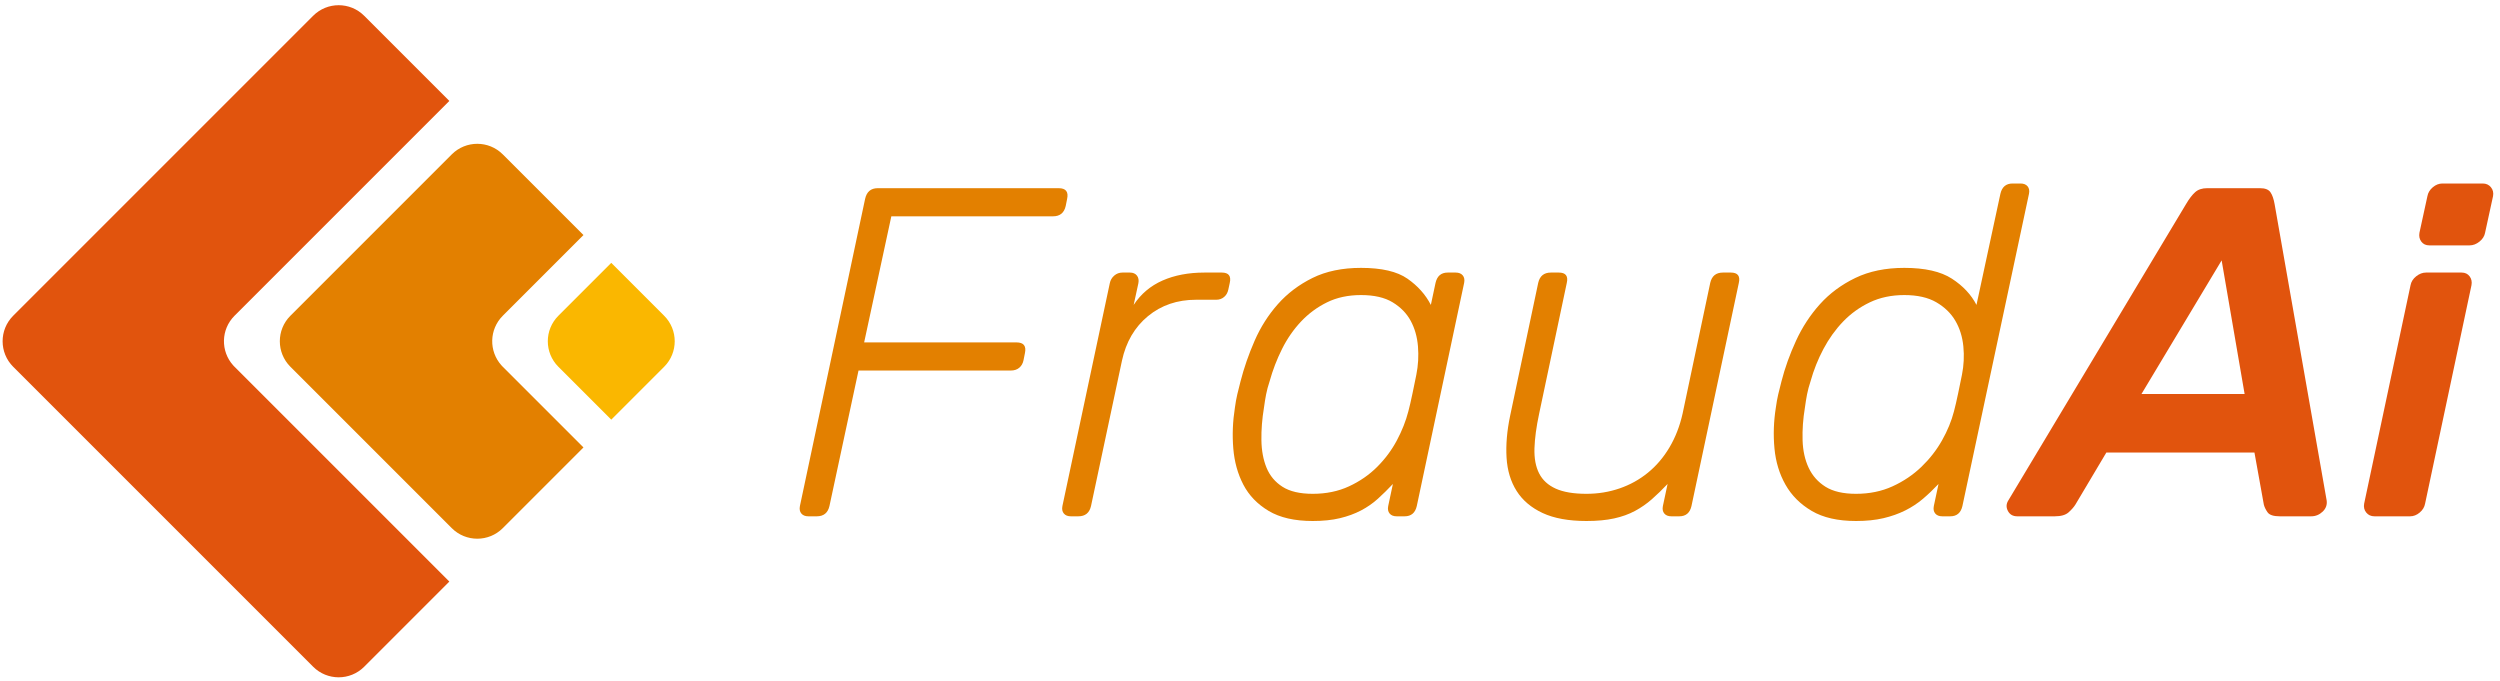 <?xml version="1.0" encoding="UTF-8"?>
<svg width="312px" height="85px" viewBox="0 0 312 85" version="1.1" xmlns="http://www.w3.org/2000/svg" xmlns:xlink="http://www.w3.org/1999/xlink">
    <title>Group</title>
    <g id="Page-1" stroke="none" stroke-width="1" fill="none" fill-rule="evenodd">
        <g id="Homepage" transform="translate(-613, -2759)">
            <g id="Group" transform="translate(613.326, 2759.649)">
                <g id="FraudAi" transform="translate(99.471, 22.252)" fill-rule="nonzero">
                    <path d="M2.139,41.535 C2.997,41.535 3.524,41.106 3.719,40.248 L3.719,40.248 L7.346,23.341 L26.358,23.341 C26.787,23.341 27.138,23.224 27.411,22.991 C27.684,22.756 27.86,22.445 27.938,22.055 L27.938,22.055 L28.113,21.177 C28.308,20.28 27.957,19.831 27.06,19.831 L27.06,19.831 L8.048,19.831 L11.441,4.095 L31.623,4.095 C32.481,4.095 33.008,3.666 33.203,2.808 L33.203,2.808 L33.378,1.931 C33.573,1.034 33.222,0.585 32.325,0.585 L32.325,0.585 L9.744,0.585 C8.886,0.585 8.36,1.034 8.165,1.931 L8.165,1.931 L0.033,40.248 C-0.045,40.638 0.014,40.95 0.209,41.184 C0.404,41.418 0.696,41.535 1.086,41.535 L1.086,41.535 L2.139,41.535 Z M34.782,41.535 C35.64,41.535 36.167,41.106 36.362,40.248 L36.362,40.248 L40.223,22.113 C40.73,19.773 41.812,17.921 43.47,16.555 C45.127,15.191 47.126,14.508 49.466,14.508 L49.466,14.508 L51.981,14.508 C52.371,14.508 52.703,14.391 52.976,14.157 C53.249,13.923 53.424,13.611 53.502,13.221 L53.502,13.221 L53.678,12.402 C53.873,11.544 53.541,11.115 52.683,11.115 L52.683,11.115 L50.519,11.115 C48.53,11.115 46.785,11.447 45.283,12.11 C43.782,12.773 42.582,13.787 41.685,15.152 L41.685,15.152 L42.27,12.46 C42.348,12.07 42.29,11.749 42.095,11.495 C41.9,11.242 41.607,11.115 41.217,11.115 L41.217,11.115 L40.281,11.115 C39.891,11.115 39.55,11.242 39.258,11.495 C38.965,11.749 38.78,12.07 38.702,12.46 L38.702,12.46 L32.793,40.248 C32.715,40.638 32.774,40.95 32.969,41.184 C33.164,41.418 33.456,41.535 33.846,41.535 L33.846,41.535 L34.782,41.535 Z M64.032,42.12 C65.319,42.12 66.45,42.003 67.425,41.769 C68.4,41.535 69.278,41.213 70.058,40.804 C70.838,40.394 71.54,39.907 72.164,39.341 C72.788,38.776 73.412,38.161 74.036,37.498 L74.036,37.498 L73.451,40.248 C73.373,40.638 73.431,40.95 73.626,41.184 C73.821,41.418 74.114,41.535 74.504,41.535 L74.504,41.535 L75.498,41.535 C76.317,41.535 76.824,41.106 77.019,40.248 L77.019,40.248 L82.928,12.402 C83.006,12.012 82.947,11.7 82.752,11.466 C82.557,11.232 82.265,11.115 81.875,11.115 L81.875,11.115 L80.88,11.115 C80.061,11.115 79.554,11.544 79.359,12.402 L79.359,12.402 L78.774,15.152 C78.111,13.864 77.136,12.773 75.849,11.876 C74.562,10.979 72.632,10.53 70.058,10.53 C67.718,10.53 65.7,10.949 64.003,11.788 C62.307,12.626 60.864,13.718 59.674,15.064 C58.485,16.409 57.519,17.93 56.778,19.627 C56.037,21.323 55.452,23.01 55.023,24.687 C54.867,25.272 54.731,25.818 54.614,26.325 C54.497,26.832 54.399,27.378 54.321,27.963 C54.048,29.679 53.98,31.375 54.117,33.053 C54.253,34.73 54.672,36.241 55.374,37.586 C56.076,38.932 57.129,40.024 58.533,40.862 C59.937,41.701 61.77,42.12 64.032,42.12 Z M64.032,38.727 C62.433,38.727 61.176,38.434 60.259,37.849 C59.343,37.264 58.68,36.475 58.27,35.48 C57.861,34.486 57.646,33.335 57.627,32.029 C57.607,30.722 57.714,29.367 57.948,27.963 C58.026,27.378 58.114,26.832 58.212,26.325 C58.309,25.818 58.455,25.272 58.65,24.687 C59.04,23.283 59.557,21.938 60.201,20.651 C60.844,19.363 61.634,18.223 62.57,17.228 C63.506,16.234 64.588,15.434 65.817,14.83 C67.045,14.225 68.459,13.923 70.058,13.923 C71.696,13.923 73.012,14.225 74.007,14.83 C75.001,15.434 75.752,16.204 76.259,17.14 C76.766,18.076 77.068,19.139 77.166,20.329 C77.263,21.518 77.195,22.698 76.961,23.868 C76.844,24.453 76.688,25.213 76.493,26.149 C76.298,27.085 76.122,27.846 75.966,28.431 C75.654,29.64 75.177,30.849 74.533,32.058 C73.89,33.267 73.071,34.369 72.076,35.363 C71.082,36.358 69.912,37.167 68.566,37.791 C67.221,38.415 65.709,38.727 64.032,38.727 Z M98.196,42.12 C99.522,42.12 100.673,42.013 101.648,41.798 C102.623,41.584 103.491,41.272 104.251,40.862 C105.012,40.453 105.714,39.965 106.357,39.4 C107.001,38.834 107.654,38.2 108.317,37.498 L108.317,37.498 L107.732,40.248 C107.654,40.638 107.712,40.95 107.907,41.184 C108.102,41.418 108.395,41.535 108.785,41.535 L108.785,41.535 L109.779,41.535 C110.598,41.535 111.105,41.106 111.3,40.248 L111.3,40.248 L117.209,12.402 C117.404,11.544 117.072,11.115 116.214,11.115 L116.214,11.115 L115.22,11.115 C114.362,11.115 113.835,11.544 113.64,12.402 L113.64,12.402 L110.189,28.724 C109.838,30.284 109.292,31.688 108.551,32.935 C107.81,34.184 106.913,35.236 105.86,36.094 C104.807,36.953 103.627,37.606 102.321,38.054 C101.014,38.503 99.639,38.727 98.196,38.727 C96.597,38.727 95.32,38.513 94.365,38.084 C93.409,37.654 92.717,37.021 92.288,36.182 C91.859,35.344 91.664,34.3 91.703,33.053 C91.742,31.805 91.937,30.361 92.288,28.724 L92.288,28.724 L95.739,12.402 C95.934,11.544 95.603,11.115 94.745,11.115 L94.745,11.115 L93.75,11.115 C92.892,11.115 92.366,11.544 92.171,12.402 L92.171,12.402 L88.661,29.016 C88.271,30.888 88.125,32.623 88.222,34.222 C88.32,35.822 88.739,37.206 89.48,38.376 C90.221,39.546 91.303,40.462 92.727,41.126 C94.15,41.788 95.973,42.12 98.196,42.12 Z M131.834,42.12 C133.121,42.12 134.262,42.003 135.256,41.769 C136.251,41.535 137.157,41.213 137.976,40.804 C138.795,40.394 139.536,39.907 140.199,39.341 C140.862,38.776 141.506,38.161 142.13,37.498 L142.13,37.498 L141.545,40.248 C141.467,40.638 141.525,40.95 141.72,41.184 C141.915,41.418 142.208,41.535 142.598,41.535 L142.598,41.535 L143.592,41.535 C144.411,41.535 144.918,41.106 145.113,40.248 L145.113,40.248 L153.42,1.287 C153.498,0.897 153.44,0.585 153.245,0.351 C153.05,0.117 152.757,0 152.367,0 L152.367,0 L151.373,0 C150.554,0 150.047,0.429 149.852,1.287 L149.852,1.287 L146.868,15.152 C146.205,13.864 145.182,12.773 143.797,11.876 C142.413,10.979 140.433,10.53 137.859,10.53 C135.519,10.53 133.482,10.949 131.746,11.788 C130.011,12.626 128.538,13.718 127.329,15.064 C126.12,16.409 125.126,17.93 124.346,19.627 C123.566,21.323 122.961,23.01 122.532,24.687 C122.376,25.272 122.24,25.818 122.123,26.325 C122.006,26.832 121.908,27.378 121.83,27.963 C121.557,29.679 121.499,31.375 121.655,33.053 C121.811,34.73 122.269,36.241 123.03,37.586 C123.79,38.932 124.882,40.024 126.306,40.862 C127.729,41.701 129.572,42.12 131.834,42.12 Z M131.834,38.727 C130.235,38.727 128.967,38.434 128.031,37.849 C127.095,37.264 126.393,36.475 125.925,35.48 C125.457,34.486 125.204,33.335 125.165,32.029 C125.126,30.722 125.223,29.367 125.457,27.963 C125.535,27.378 125.623,26.832 125.721,26.325 C125.818,25.818 125.964,25.272 126.159,24.687 C126.549,23.283 127.086,21.938 127.768,20.651 C128.451,19.363 129.27,18.223 130.225,17.228 C131.181,16.234 132.292,15.434 133.56,14.83 C134.827,14.225 136.26,13.923 137.859,13.923 C139.497,13.923 140.833,14.225 141.867,14.83 C142.9,15.434 143.69,16.204 144.236,17.14 C144.782,18.076 145.113,19.139 145.23,20.329 C145.347,21.518 145.289,22.698 145.055,23.868 C144.938,24.453 144.782,25.213 144.587,26.149 C144.392,27.085 144.216,27.846 144.06,28.431 C143.748,29.64 143.251,30.849 142.569,32.058 C141.886,33.267 141.028,34.369 139.995,35.363 C138.961,36.358 137.762,37.167 136.397,37.791 C135.032,38.415 133.511,38.727 131.834,38.727 Z" id="Fraud" fill="#E38000"></path>
                    <path d="M156.638,41.535 C157.418,41.535 157.993,41.369 158.364,41.038 C158.734,40.706 159.017,40.385 159.212,40.072 L159.212,40.072 L163.073,33.579 L181.559,33.579 L182.729,40.072 C182.807,40.385 182.963,40.706 183.197,41.038 C183.431,41.369 183.938,41.535 184.718,41.535 L184.718,41.535 L188.637,41.535 C189.183,41.535 189.661,41.34 190.071,40.95 C190.48,40.56 190.646,40.092 190.568,39.546 L190.568,39.546 L184.074,2.574 C183.957,1.911 183.782,1.414 183.548,1.082 C183.314,0.751 182.885,0.585 182.261,0.585 L182.261,0.585 L175.65,0.585 C175.026,0.585 174.529,0.751 174.159,1.082 C173.788,1.414 173.408,1.911 173.018,2.574 L173.018,2.574 L150.846,39.546 C150.573,39.975 150.554,40.414 150.788,40.862 C151.022,41.311 151.412,41.535 151.958,41.535 L151.958,41.535 L156.638,41.535 Z M180.33,26.267 L167.46,26.267 L177.464,9.594 L180.33,26.267 Z M208.41,7.722 C208.839,7.722 209.249,7.566 209.639,7.254 C210.029,6.942 210.263,6.572 210.341,6.143 L210.341,6.143 L211.335,1.579 C211.413,1.151 211.326,0.78 211.072,0.468 C210.819,0.156 210.477,0 210.048,0 L210.048,0 L205.017,0 C204.588,0 204.189,0.156 203.818,0.468 C203.448,0.78 203.223,1.151 203.145,1.579 L203.145,1.579 L202.151,6.143 C202.073,6.572 202.151,6.942 202.385,7.254 C202.619,7.566 202.95,7.722 203.379,7.722 L203.379,7.722 L208.41,7.722 Z M200.981,41.535 C201.41,41.535 201.81,41.379 202.18,41.067 C202.551,40.755 202.775,40.385 202.853,39.956 L202.853,39.956 L208.644,12.694 C208.722,12.265 208.644,11.895 208.41,11.583 C208.176,11.271 207.845,11.115 207.416,11.115 L207.416,11.115 L202.97,11.115 C202.541,11.115 202.131,11.271 201.741,11.583 C201.351,11.895 201.117,12.265 201.039,12.694 L201.039,12.694 L195.248,39.956 C195.17,40.385 195.258,40.755 195.511,41.067 C195.765,41.379 196.106,41.535 196.535,41.535 L196.535,41.535 L200.981,41.535 Z" id="Ai" fill="#E1540D"></path>
                </g>
                <g id="Group-3" transform="translate(-0, 0)">
                    <path d="M45.122,1.318 L55.751,11.948 L28.941,38.758 C27.239,40.46 27.185,43.188 28.781,44.954 L28.941,45.122 L55.751,71.931 L45.122,82.562 C43.365,84.319 40.515,84.319 38.758,82.562 L1.318,45.122 C-0.439,43.365 -0.439,40.515 1.318,38.758 L38.758,1.318 C40.515,-0.439 43.365,-0.439 45.122,1.318 Z" id="Combined-Shape" fill="#E1540D"></path>
                    <path d="M62.42,18.616 L72.491,28.687 L62.42,38.758 C60.718,40.46 60.665,43.188 62.261,44.954 L62.42,45.122 L72.491,55.192 L62.42,65.264 C60.663,67.021 57.814,67.021 56.056,65.264 L35.915,45.122 C34.157,43.365 34.157,40.515 35.915,38.758 L56.056,18.616 C57.814,16.859 60.663,16.859 62.42,18.616 Z" id="Combined-Shape" fill="#E38000"></path>
                    <path d="M73.541,35.022 L82.878,35.022 L82.878,35.022 L82.878,44.358 C82.878,46.844 80.863,48.858 78.378,48.858 L69.041,48.858 L69.041,48.858 L69.041,39.522 C69.041,37.036 71.056,35.022 73.541,35.022 Z" id="Rectangle-Copy-9" fill="#FAB700" transform="translate(75.96, 41.94) rotate(-45) translate(-75.96, -41.94) "></path>
                </g>
            </g>
        </g>
    </g>
</svg>